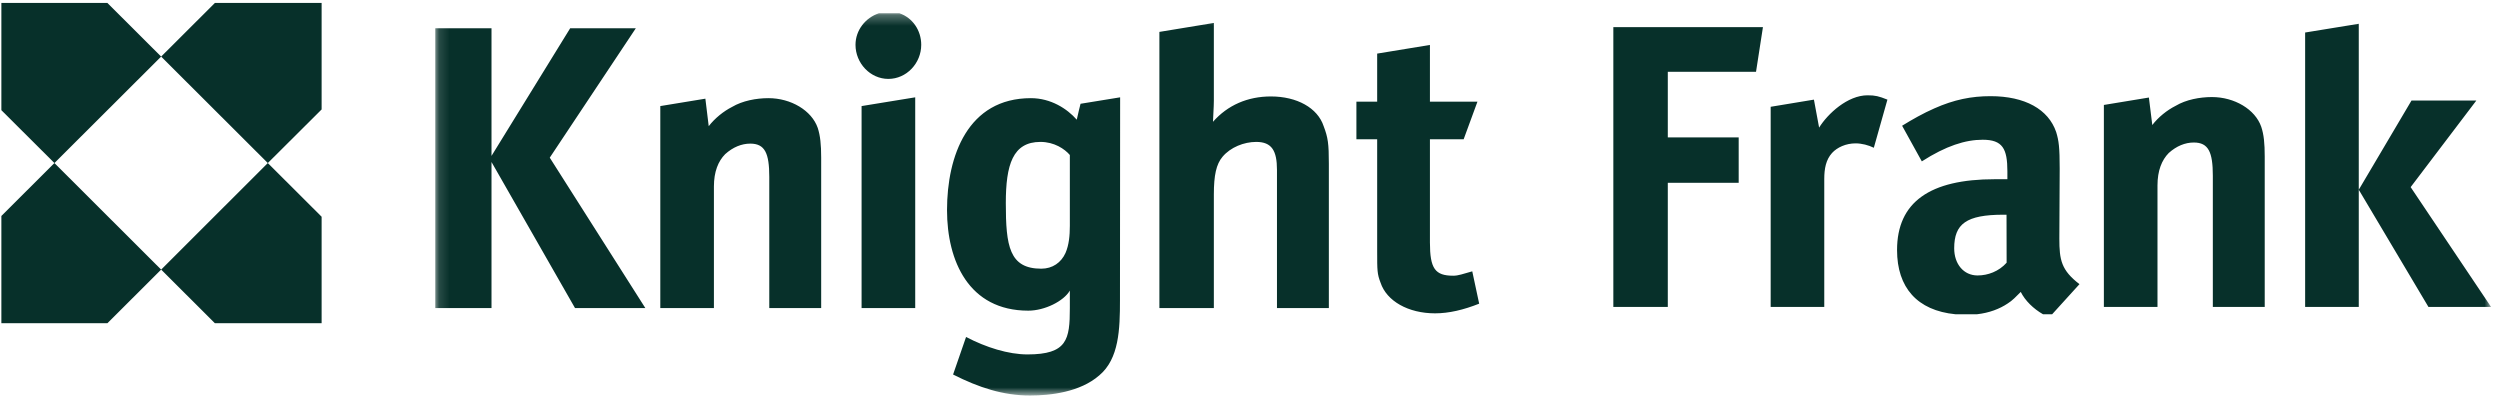 <svg width="242" height="39" viewBox="0 0 242 39" fill="none" xmlns="http://www.w3.org/2000/svg">
<path fill-rule="evenodd" clip-rule="evenodd" d="M20.8 0.287L15.598 5.478L25.923 15.783L31.133 10.594V0.287H20.8ZM0.133 0.287V10.666L5.268 15.783L0.133 20.905V31.287H10.396L15.598 26.097L5.268 15.783L15.598 5.478L10.396 0.287H0.133ZM15.598 26.097L20.8 31.287H31.133V20.98L25.923 15.783L15.598 26.097Z" fill="#07302A"/>
<mask id="mask0_308_5412" style="mask-type:luminance" maskUnits="userSpaceOnUse" x="42" y="1" width="200" height="38">
<path d="M42.133 1.287H241.133V38.287H42.133V1.287Z" fill="white"/>
</mask>
<g mask="url(#mask0_308_5412)">
<path fill-rule="evenodd" clip-rule="evenodd" d="M194.232 20.784L194.241 25.43C193.485 26.277 192.427 26.664 191.426 26.664C190.085 26.664 189.166 25.563 189.166 24.036C189.166 21.67 190.334 20.784 193.933 20.784H194.232ZM201.293 27.507C199.532 26.154 199.345 25.168 199.345 23.107L199.378 16.335C199.378 14.266 199.294 13.624 199.037 12.781C198.285 10.581 196.025 9.309 192.681 9.309C190.837 9.309 189.163 9.639 187.24 10.494C186.165 10.966 185.118 11.557 184.124 12.172L186.032 15.621C188.383 14.114 190.251 13.527 191.925 13.527C193.851 13.527 194.315 14.388 194.315 16.589V17.348H193.095C186.82 17.348 183.635 19.553 183.635 24.209C183.635 27.834 185.585 30.057 189.281 30.419H191.383C192.554 30.286 193.56 29.907 194.353 29.372C194.773 29.117 195.191 28.679 195.61 28.258C196.025 29.097 196.836 29.889 197.762 30.419H198.649L201.293 27.507ZM170.653 2.624H156.171V29.709H161.443V17.694H168.305V13.302H161.443V6.952H169.983L170.653 2.624ZM182.702 9.644C181.862 9.309 181.526 9.225 180.776 9.225C178.853 9.225 176.925 11.004 176.09 12.353L175.588 9.644L171.401 10.337V29.709H176.589V17.327C176.589 16.314 176.755 15.459 177.341 14.809C177.839 14.266 178.678 13.878 179.624 13.878C180.21 13.878 180.883 14.05 181.386 14.304L182.702 9.644ZM223.137 3.148V29.709H228.329V2.302L223.137 3.148ZM233.351 18.113L239.711 9.731H233.434L228.329 18.367L235.072 29.709H241.133L233.351 18.113ZM219.225 29.709V15.15C219.225 13.878 219.142 13.031 218.889 12.273C218.303 10.581 216.292 9.395 214.114 9.395C212.949 9.395 211.607 9.644 210.602 10.244C209.766 10.667 208.928 11.337 208.342 12.103L208.013 9.441L203.655 10.159V29.709H208.845V17.948C208.845 16.507 209.264 15.492 209.936 14.809C210.688 14.133 211.519 13.795 212.362 13.795C213.783 13.795 214.202 14.731 214.202 17.013V29.709H219.225ZM62.47 29.823L53.217 15.261L61.549 2.733H55.195L47.578 15.091V2.733H42.133V29.823H47.578V15.683L55.663 29.823H62.47ZM79.49 29.823V15.261C79.49 13.987 79.403 13.143 79.158 12.383C78.568 10.687 76.562 9.502 74.382 9.502C73.209 9.502 71.871 9.754 70.866 10.349C70.03 10.774 69.194 11.45 68.604 12.214L68.28 9.552L63.917 10.268V29.823H69.107V18.053C69.107 16.615 69.527 15.598 70.195 14.923C70.95 14.241 71.792 13.902 72.627 13.902C74.047 13.902 74.466 14.837 74.466 17.121V29.823H79.49ZM88.593 29.823V9.421L83.401 10.268V29.823H88.593ZM89.175 4.339C89.175 2.917 88.314 1.711 87.073 1.287H85.07C83.785 1.711 82.813 2.917 82.813 4.339C82.813 6.117 84.239 7.638 85.992 7.638C87.754 7.638 89.175 6.117 89.175 4.339ZM108.429 9.421L104.597 10.045C104.597 10.045 104.313 11.163 104.23 11.586C103.3 10.522 101.717 9.502 99.791 9.502C93.682 9.502 91.672 15.091 91.672 20.337C91.672 25.249 93.766 30.072 99.538 30.072C101.135 30.072 102.975 29.145 103.561 28.128V29.823C103.561 32.868 103.308 34.308 99.455 34.308C97.617 34.308 95.439 33.63 93.516 32.618L92.258 36.254C94.767 37.522 97.11 38.287 99.709 38.287C101.717 38.287 104.562 37.948 106.407 36.339C108.33 34.732 108.413 31.854 108.413 29.056L108.429 9.421ZM103.561 21.864C103.561 22.798 103.474 23.724 103.142 24.485C102.723 25.417 101.887 26.009 100.796 26.009C97.696 26.009 97.363 23.813 97.363 19.662C97.363 15.937 98.036 13.737 100.714 13.737C102.05 13.737 103.058 14.414 103.561 15.003V21.864ZM128.633 29.823V15.852C128.633 13.902 128.549 13.314 128.13 12.214C127.545 10.438 125.536 9.336 123.026 9.336C120.766 9.336 118.837 10.18 117.417 11.789C117.417 11.534 117.501 10.349 117.501 9.754V2.221L112.229 3.088V29.823H117.501V18.815C117.501 16.967 117.734 15.89 118.339 15.177C119.111 14.253 120.425 13.737 121.601 13.737C123.108 13.737 123.611 14.584 123.611 16.445V29.823H128.633ZM143.184 29.395L142.515 26.265C141.594 26.519 141.179 26.689 140.677 26.689C138.915 26.689 138.417 26.009 138.417 23.465V13.478H141.683L143.018 9.84H138.417V4.351L133.31 5.189V9.84H131.3V13.478H133.31V24.313C133.31 26.182 133.31 26.519 133.639 27.367C134.23 29.145 136.32 30.331 138.915 30.331C140.257 30.331 141.683 29.992 143.184 29.395Z" fill="#07302A"/>
</g>
</svg>
